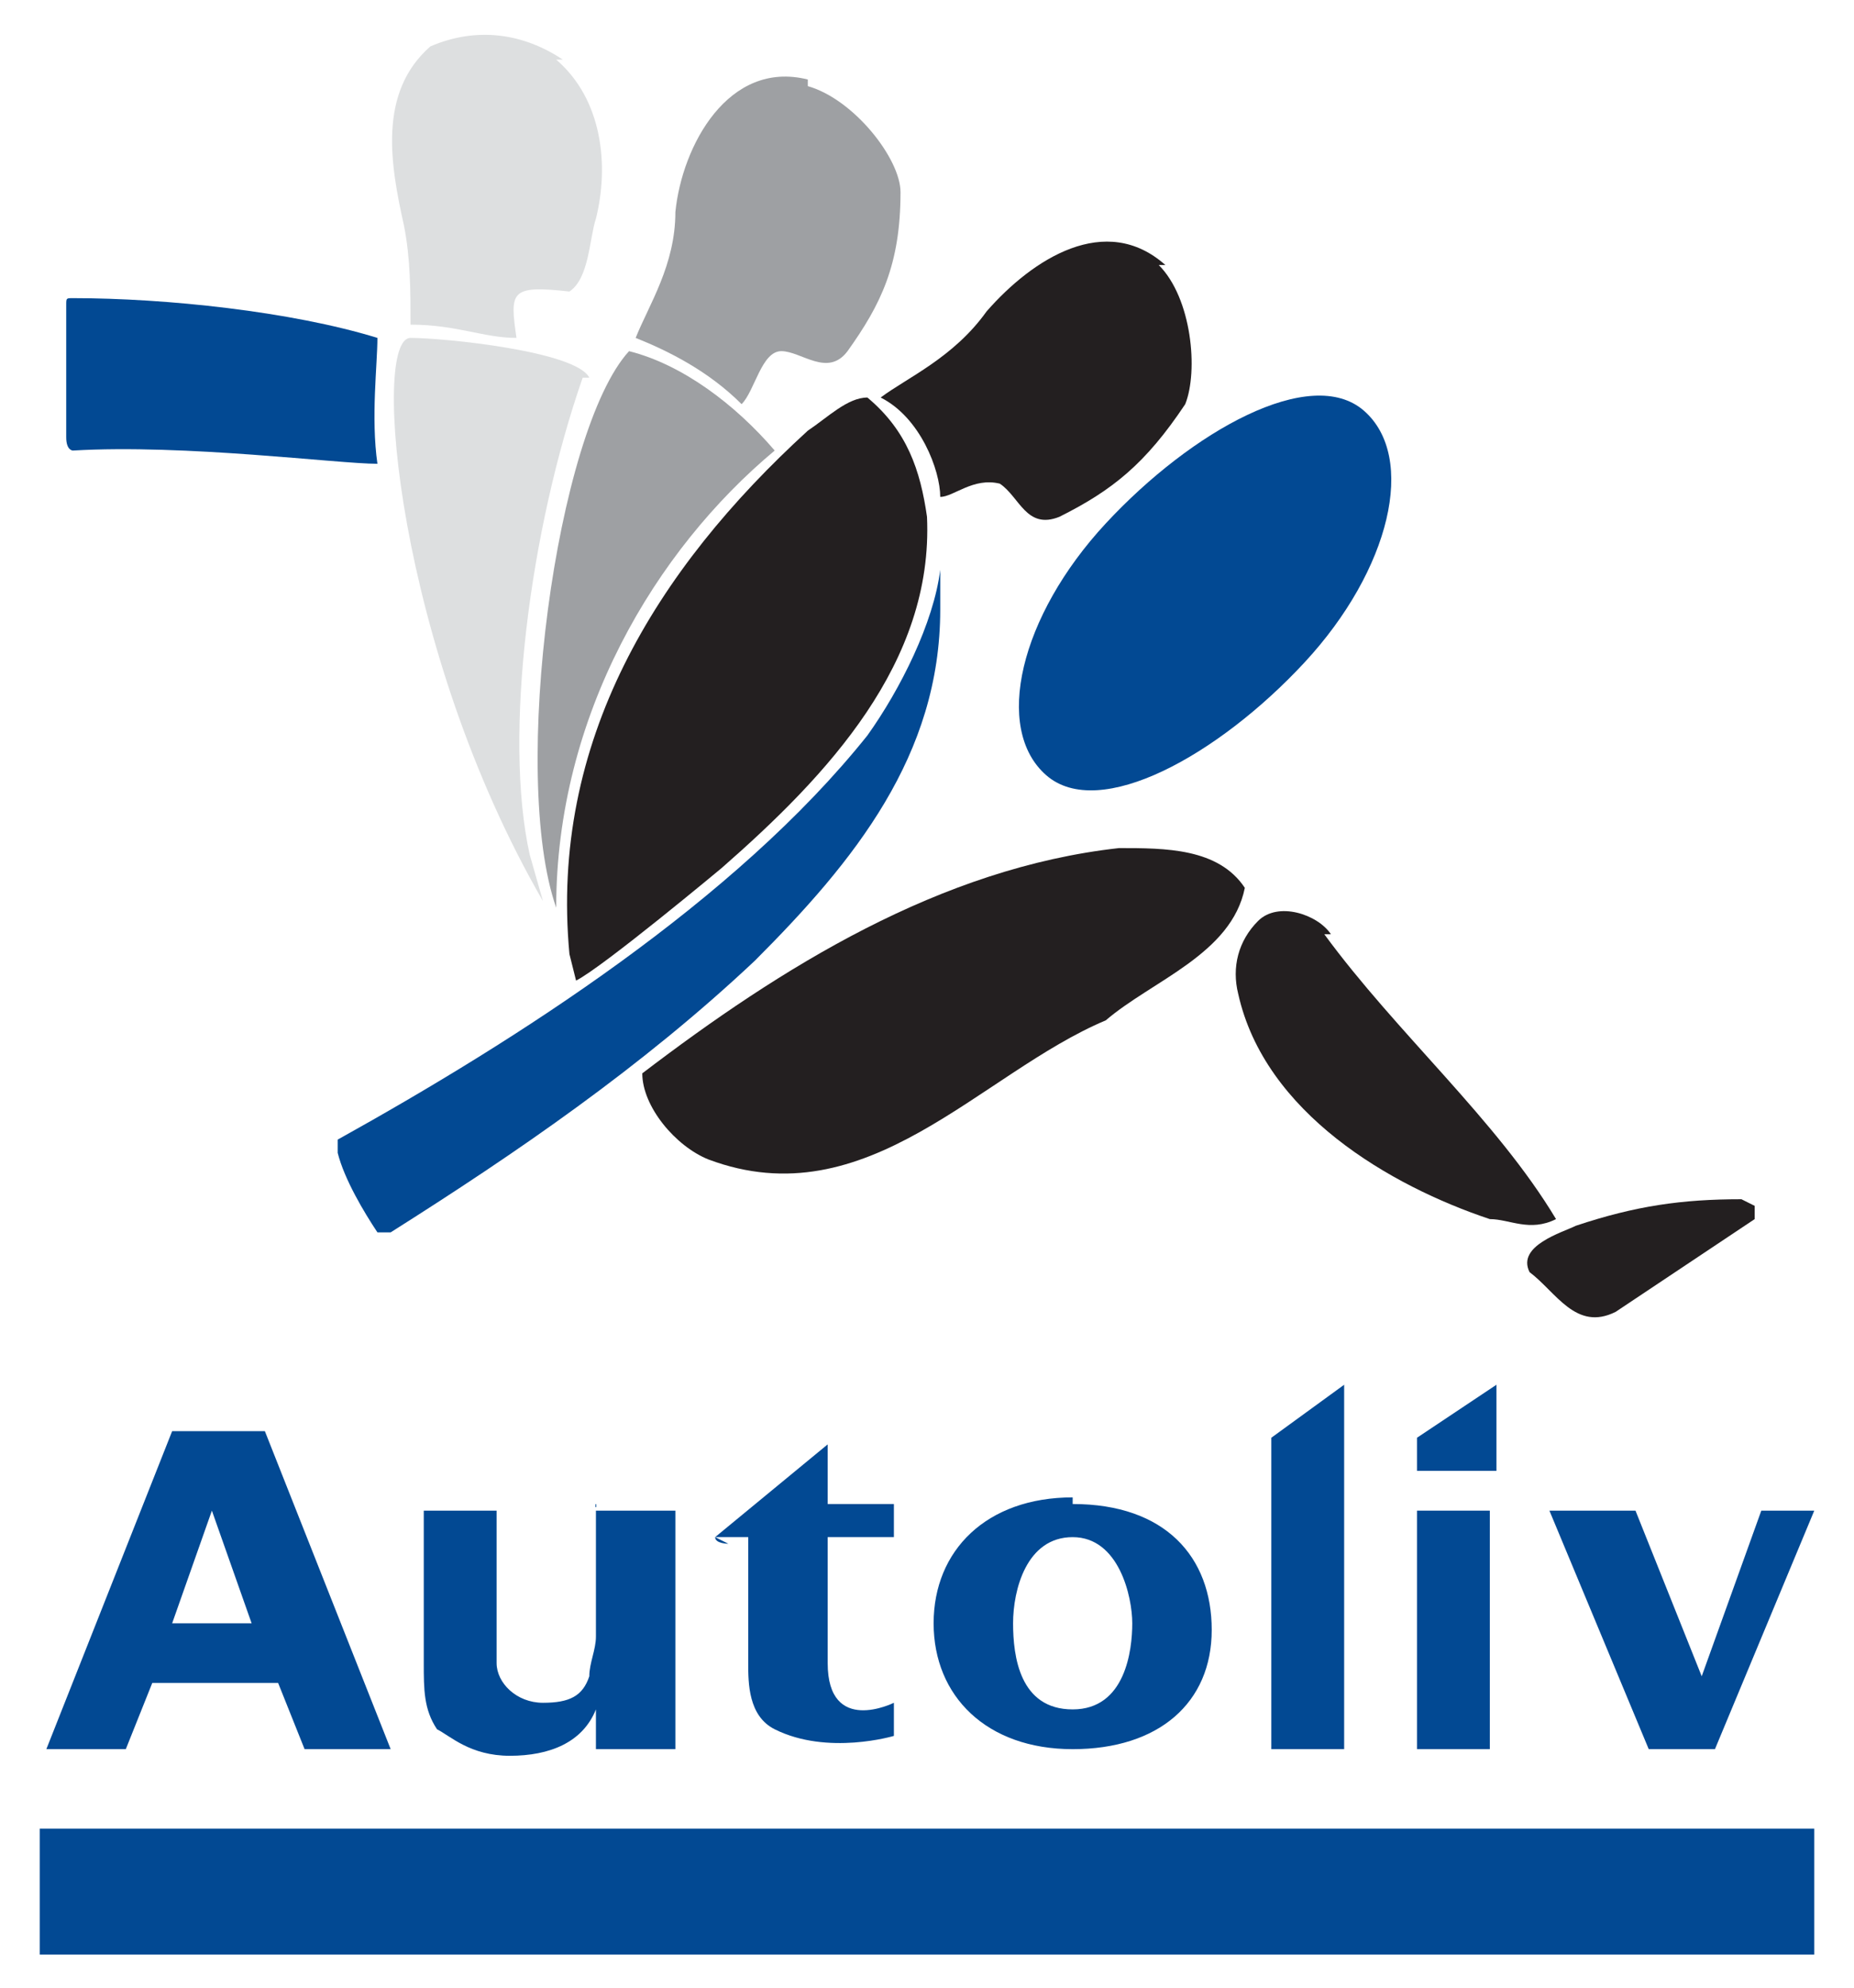 <?xml version="1.0" encoding="UTF-8"?>
<svg xmlns="http://www.w3.org/2000/svg" version="1.1" viewBox="0 0 28 30">
  <defs>
    <style>
      .cls-1 {
        fill: #231f20;
      }

      .cls-1, .cls-2, .cls-3, .cls-4 {
        fill-rule: evenodd;
      }

      .cls-2 {
        fill: #024993;
      }

      .cls-3 {
        fill: #dddfe0;
      }

      .cls-4 {
        fill: #9ea0a3;
      }
    </style>
  </defs>
  <!-- Generator: Adobe Illustrator 28.6.0, SVG Export Plug-In . SVG Version: 1.2.0 Build 709)  -->
  <g>
    <g id="Layer_1">
      <g>
        <path class="cls-3" d="M8.4.9c.7.6.8,1.6.6,2.4-.1.3-.1.9-.4,1.1-.9-.1-.9,0-.8.7-.5,0-.9-.2-1.6-.2,0-.5,0-1-.1-1.5-.2-.9-.4-2,.4-2.7.7-.3,1.4-.2,2,.2h0Z"/>
        <path class="cls-1" d="M17.5,4c.5.5.6,1.6.4,2.1-.6.9-1.1,1.3-1.9,1.7-.5.2-.6-.3-.9-.5-.4-.1-.7.2-.9.2,0-.4-.3-1.2-.9-1.5.4-.3,1.1-.6,1.6-1.3.7-.8,1.8-1.5,2.7-.7h0Z"/>
        <path class="cls-4" d="M12.2,1.3c.7.2,1.4,1.1,1.4,1.6,0,1.1-.3,1.7-.8,2.4-.3.4-.7,0-1,0-.3,0-.4.6-.6.8-.5-.5-1.1-.8-1.6-1,.2-.5.6-1.1.6-1.9.1-1,.8-2.3,2-2h0Z"/>
        <path class="cls-2" d="M1.1,4.5c1.4,0,3.3.2,4.6.6,0,.4-.1,1.2,0,1.9-.6,0-2.9-.3-4.6-.2,0,0-.1,0-.1-.2,0-.5,0-1.8,0-2,0-.1,0-.1.1-.1h0Z"/>
        <path class="cls-3" d="M8.8,5.7c-.8,2.3-1.2,5.4-.8,7.2l.2.7c-2.2-3.8-2.6-8.5-2-8.5.5,0,2.5.2,2.7.6h0Z"/>
        <path class="cls-4" d="M11.7,6.8c-1.8,1.5-3.3,4-3.3,6.9-.7-2,0-7.2,1.1-8.4.8.2,1.6.8,2.2,1.5h0Z"/>
        <path class="cls-1" d="M14,7.8c.1,2.2-1.5,3.9-3.1,5.3,0,0-1.8,1.5-2.2,1.7,0,0,0,0-.1-.4-.3-3.2,1.3-5.8,3.6-7.9.3-.2.6-.5.9-.5.6.5.8,1.1.9,1.8h0Z"/>
        <path class="cls-2" d="M14.2,9.2c0,2.2-1.3,3.8-2.8,5.3-1.7,1.6-3.6,2.9-5.5,4.1,0,0-.2,0-.2,0-.2-.3-.5-.8-.6-1.2,0,0,0-.2,0-.2,2.7-1.5,6-3.6,8-6.1.5-.7,1-1.7,1.1-2.5,0,.1,0,.4,0,.6h0Z"/>
        <path class="cls-1" d="M18.8,13.4c-.2,1-1.4,1.4-2.1,2-1.9.8-3.6,3-6,2.1-.5-.2-1-.8-1-1.3,2.1-1.6,4.5-3.1,7.2-3.4.7,0,1.5,0,1.9.6h0Z"/>
        <path class="cls-1" d="M20,14.1c1.1,1.5,2.6,2.8,3.5,4.3-.4.2-.7,0-1,0-1.5-.5-3.4-1.6-3.8-3.4-.1-.4,0-.8.3-1.1.3-.3.9-.1,1.1.2h0Z"/>
        <path class="cls-1" d="M26.5,18.2v.2c0,0-2.1,1.4-2.1,1.4-.6.3-.9-.3-1.3-.6-.2-.4.5-.6.7-.7.9-.3,1.6-.4,2.5-.4h0Z"/>
        <path class="cls-2" d="M19.7,10c1.3-1.4,1.7-3.1.9-3.8-.8-.7-2.6.3-3.9,1.7-1.3,1.4-1.7,3.1-.9,3.8.8.7,2.6-.3,3.9-1.7h0Z"/>
        <polygon class="cls-2" points="20.3 20.9 20.3 26.4 19.2 26.4 19.2 21.7 20.3 20.9 20.3 20.9"/>
        <path class="cls-2" d="M16.2,22.7c1.4,0,2.1.8,2.1,1.9s-.8,1.8-2.1,1.8-2.1-.8-2.1-1.9.8-1.9,2.1-1.9h0ZM16.2,25.8h0c.8,0,.9-.9.9-1.3s-.2-1.3-.9-1.3-.9.8-.9,1.3.1,1.3.9,1.3h0Z"/>
        <path class="cls-2" d="M11,23.3c0,0-.2,0-.2-.1l1.7-1.4s0,0,0,0c0,0,0,0,0,0v.9s1,0,1,0v.5h-1v1.9c0,1.1,1,.6,1,.6v.5s-1,.3-1.8-.1c-.4-.2-.4-.7-.4-1v-1.9h-.5Z"/>
        <path class="cls-2" d="M2.6,21.6h1.4l1.9,4.8h-1.3l-.4-1h-1.9l-.4,1H.7l1.9-4.8h0ZM2.5,24.5h1.3l-.6-1.7-.6,1.7h0Z"/>
        <path class="cls-2" d="M9,22.8h1.2s0,3.6,0,3.6h-1.2v-.6h0c-.2.5-.7.7-1.3.7s-.9-.3-1.1-.4c-.2-.3-.2-.6-.2-1v-2.3s1.1,0,1.1,0v2.3c0,.3.3.6.7.6s.6-.1.7-.4c0-.2.1-.4.1-.6v-2h0Z"/>
        <polygon class="cls-2" points="26.6 22.8 27.4 22.8 25.9 26.4 24.9 26.4 23.4 22.8 24.7 22.8 25.7 25.3 26.6 22.8 26.6 22.8"/>
        <polygon class="cls-2" points="21.4 22.8 22.5 22.8 22.5 26.4 21.4 26.4 21.4 22.8 21.4 22.8"/>
        <polygon class="cls-2" points="22.6 20.9 22.6 22.2 21.4 22.2 21.4 21.7 22.6 20.9 22.6 20.9"/>
        <polygon class="cls-2" points=".6 27.6 27.4 27.6 27.4 29.5 .6 29.5 .6 27.6 .6 27.6"/>
      </g>
    </g>
  </g>
</svg>